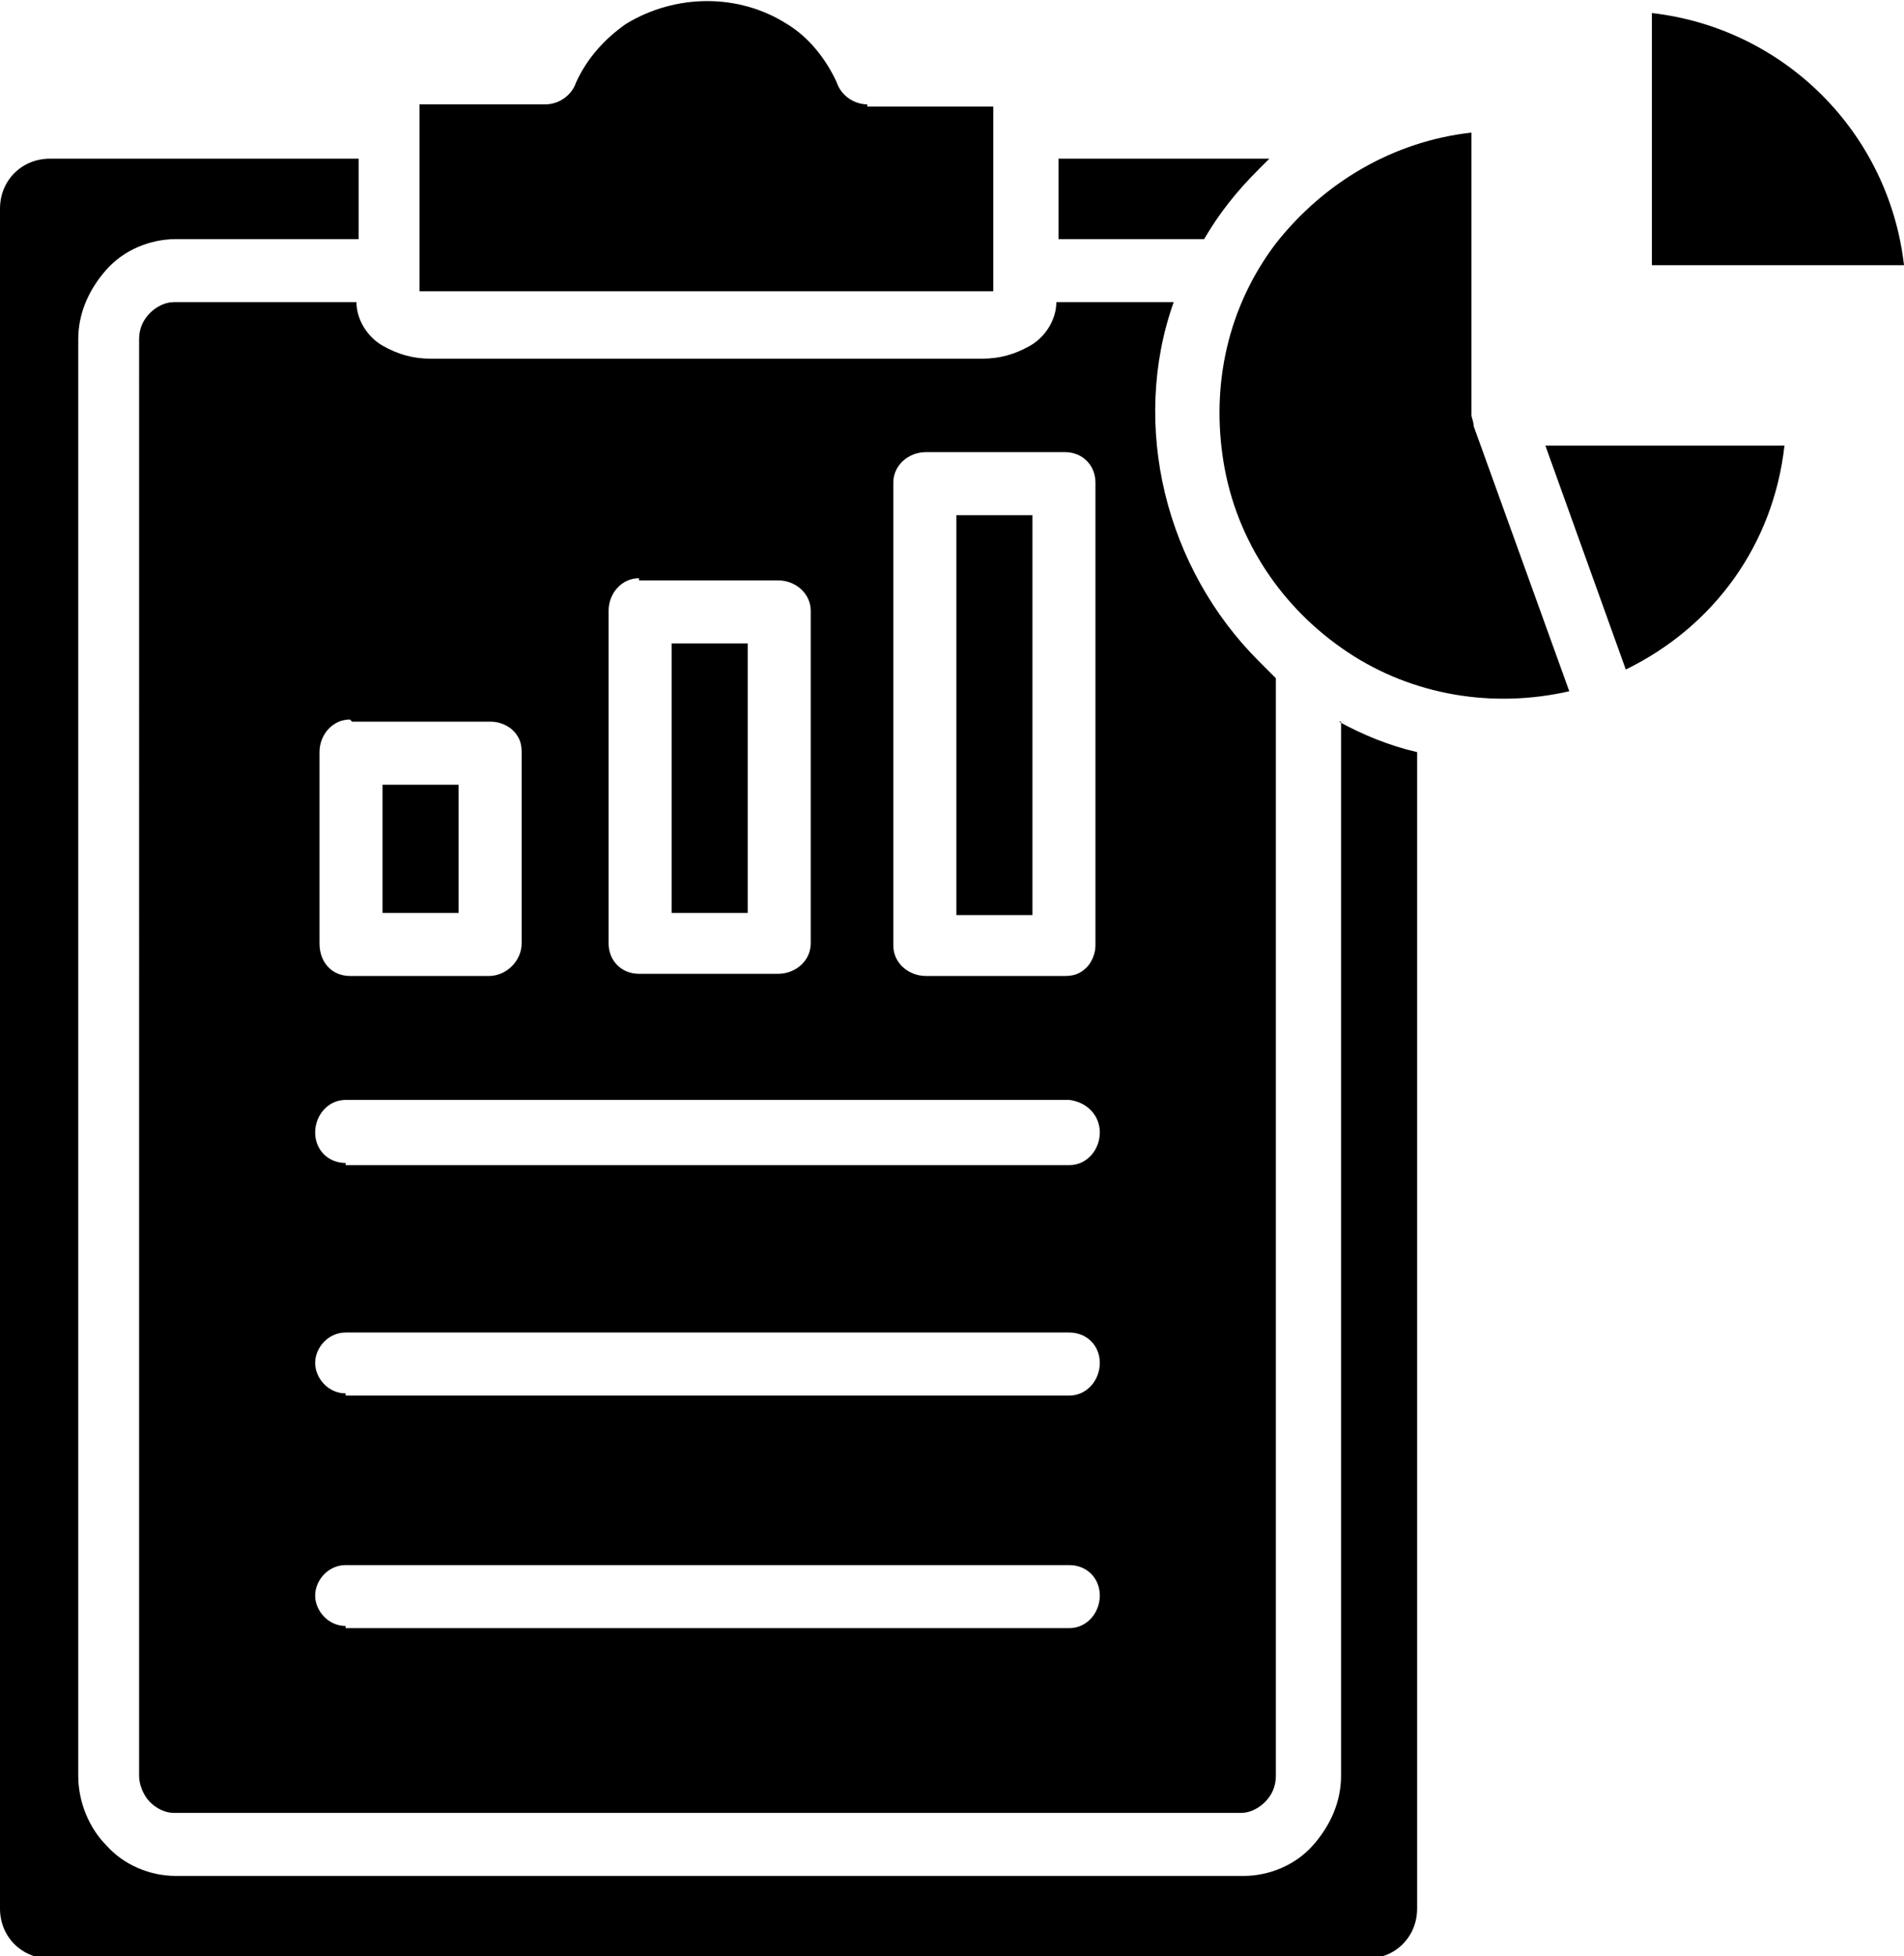 <svg xmlns="http://www.w3.org/2000/svg" id="Layer_1" viewBox="0 0 87.6 90"><defs><style>      .st0 {        fill-rule: evenodd;      }    </style></defs><path class="st0" d="M87.6,12.2c-.7-6.1-5.5-10.9-11.6-11.6v11.6h11.6ZM72.2,31.8l-4.4-12.2h0c0-.2-.1-.4-.1-.5V6.1c-3.6.4-6.8,2.3-9,5.1-2.2,2.9-3,6.5-2.4,10.1.6,3.6,2.7,6.7,5.7,8.7s6.7,2.6,10.2,1.8h0ZM71.2,20.5h10.9c-.5,4.5-3.2,8.3-7.3,10.3l-3.7-10.3ZM21.1,36.1h-3.5v5.9h3.5v-5.9ZM16.2,33.2h6.4,0c.4,0,.8.2,1,.4.3.3.4.6.4,1v8.8c0,.8-.7,1.5-1.5,1.5h-6.4c-.8,0-1.4-.6-1.4-1.5v-8.8c0-.8.6-1.5,1.4-1.5h0ZM34.4,29.6h-3.5v12.4h3.5v-12.4h0ZM29.4,26.7h6.4,0c.8,0,1.5.6,1.5,1.4v15.3c0,.8-.7,1.4-1.5,1.4h-6.4c-.8,0-1.4-.6-1.4-1.4v-15.3c0-.8.6-1.5,1.4-1.5h0ZM47.6,23.7h-3.6s0,18.4,0,18.4h3.5v-18.4h0ZM42.6,20.8h6.4,0c.8,0,1.4.6,1.4,1.4v21.3c0,.4-.2.8-.4,1-.3.3-.6.4-1,.4h-6.4c-.8,0-1.5-.6-1.5-1.4v-21.3c0-.8.7-1.4,1.5-1.4h0ZM39.9,4.8c-.6,0-1.2-.4-1.4-1-.5-1.1-1.3-2.1-2.3-2.7-2.2-1.4-5.1-1.4-7.4,0-1,.7-1.8,1.6-2.3,2.7-.2.6-.8,1-1.4,1h-5.3c-.2,0-.3,0-.5,0v8.6c.2,0,.3,0,.5,0h25.4c.2,0,.3,0,.5,0V4.9c-.2,0-.3,0-.5,0h-5.3ZM61.6,33.2c1.1.6,2.3,1.1,3.6,1.4v53.2c0,1.3-1,2.3-2.3,2.3H2.3c-1.3,0-2.3-1-2.3-2.3V9.6c0-1.3,1-2.3,2.3-2.3h14.2v3.7h-8.4c-1.2,0-2.4.5-3.2,1.4-.8.9-1.3,2-1.3,3.2v66.1c0,1.2.5,2.4,1.3,3.2.8.9,2,1.4,3.2,1.4h49.1c1.2,0,2.4-.5,3.2-1.4.8-.9,1.3-2,1.3-3.2v-48.5ZM54,13.9c-1,2.8-1.1,5.9-.4,8.8.7,2.9,2.2,5.6,4.3,7.7.3.3.5.5.8.8v50.5c0,.5-.2.9-.5,1.2-.3.3-.7.5-1.1.5H8c-.4,0-.8-.2-1.1-.5-.3-.3-.5-.8-.5-1.2V15.6c0-.5.2-.9.5-1.2.3-.3.7-.5,1.1-.5h8.4c0,.8.5,1.6,1.2,2,.7.4,1.4.6,2.2.6h25.4c.8,0,1.5-.2,2.2-.6.7-.4,1.2-1.2,1.2-2h5.4ZM48.7,11v-3.7h9.7c-.2.2-.3.3-.5.5-1,1-1.8,2-2.5,3.2h-6.7ZM15.9,53.6h33.3c.8,0,1.4-.7,1.4-1.5s-.6-1.4-1.4-1.5H15.9c-.8,0-1.4.7-1.4,1.5s.6,1.4,1.4,1.4h0ZM15.9,64.2h33.3c.8,0,1.4-.7,1.4-1.5s-.6-1.4-1.4-1.4H15.9c-.8,0-1.4.7-1.4,1.4s.6,1.4,1.4,1.4h0ZM15.9,74.9h33.3c.8,0,1.4-.7,1.4-1.5s-.6-1.4-1.4-1.4H15.9c-.8,0-1.4.7-1.4,1.4s.6,1.4,1.4,1.4h0Z"></path></svg>
